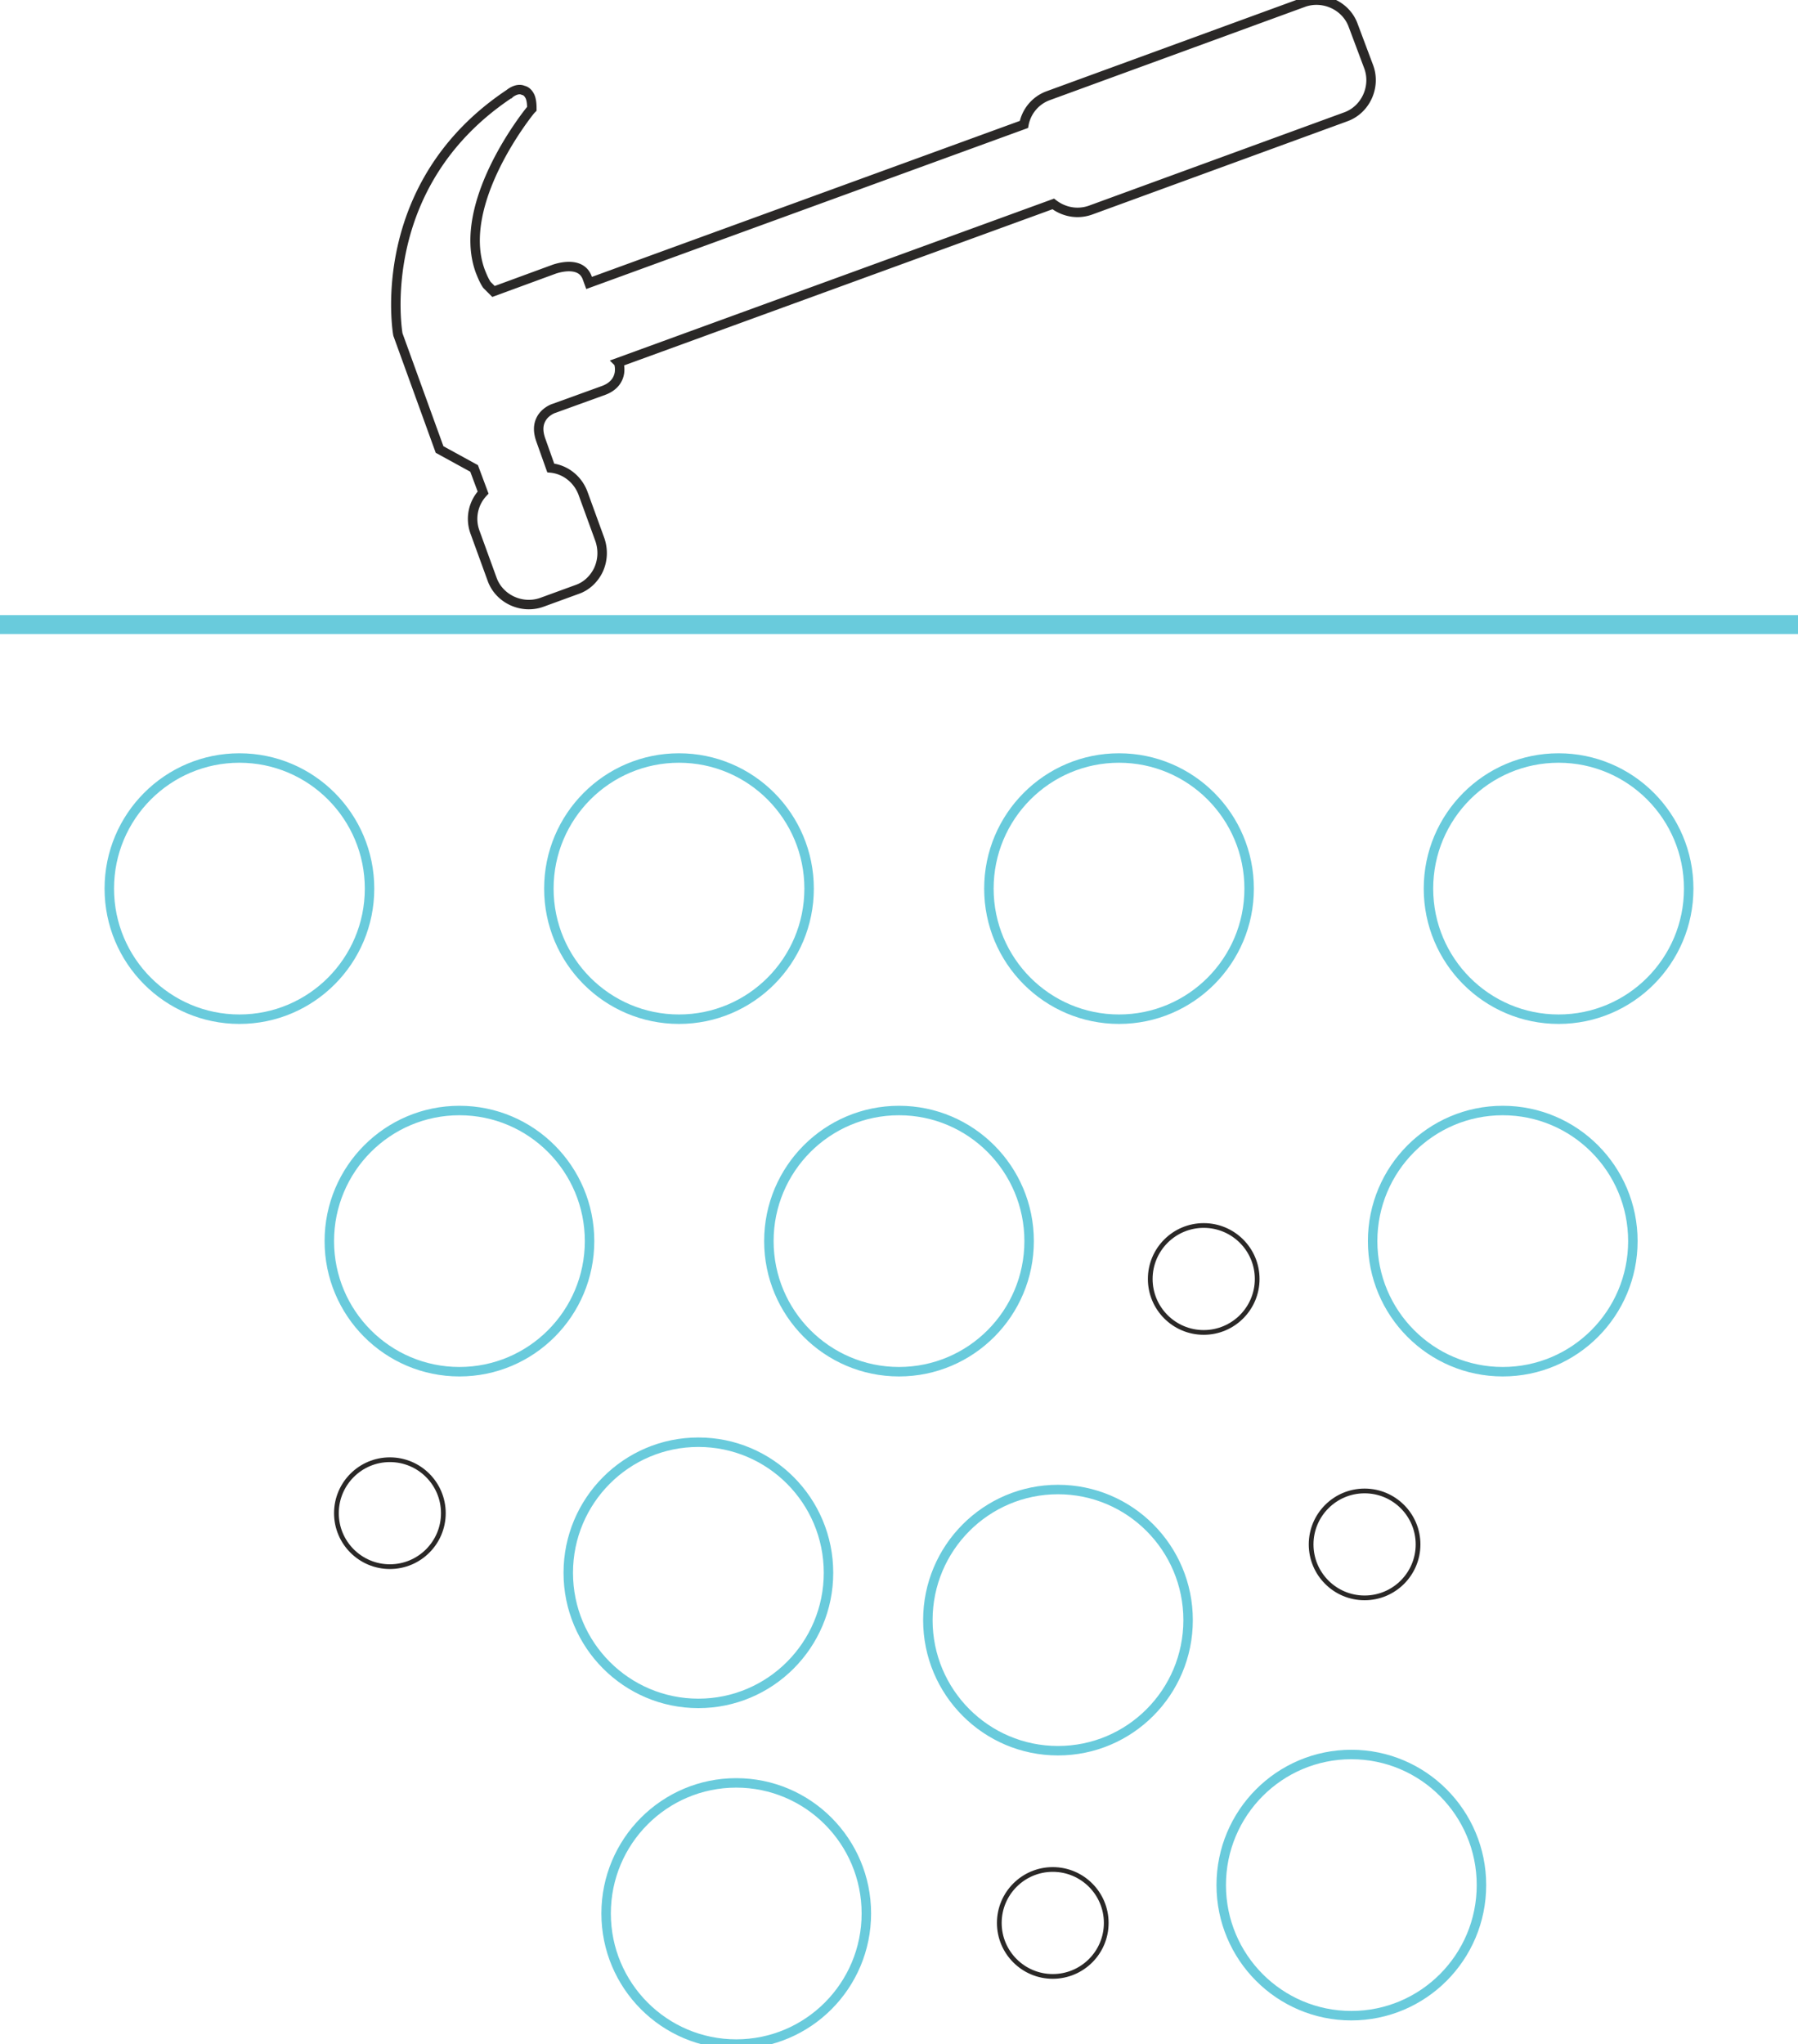 <svg id="Layer_1" xmlns="http://www.w3.org/2000/svg" viewBox="0 0 380 432"><style>.st0,.st1,.st2,.st3{fill:none;stroke-miterlimit:10}.st0{stroke-width:2;stroke:#69cbdc}.st1,.st2,.st3{stroke:#2a2827}.st2,.st3{stroke-width:2}.st3{stroke:#69cbdc;stroke-width:4}</style><ellipse class="st0" cx="317.6" cy="262.3" rx="27.5" ry="27.6"/><ellipse class="st0" cx="190" cy="262.3" rx="27.5" ry="27.6"/><ellipse class="st0" cx="223.6" cy="342.4" rx="27.5" ry="27.6"/><ellipse class="st0" cx="147.6" cy="332.4" rx="27.5" ry="27.6"/><ellipse class="st0" cx="155.6" cy="404.4" rx="27.5" ry="27.6"/><ellipse class="st0" cx="285.6" cy="398.4" rx="27.5" ry="27.6"/><ellipse class="st0" cx="329.4" cy="187.8" rx="27.5" ry="27.6"/><ellipse class="st0" cx="236.5" cy="187.8" rx="27.5" ry="27.6"/><ellipse class="st0" cx="97.1" cy="262.3" rx="27.5" ry="27.6"/><ellipse class="st0" cx="143.5" cy="187.8" rx="27.5" ry="27.6"/><ellipse class="st0" cx="50.6" cy="187.8" rx="27.5" ry="27.6"/><ellipse class="st1" cx="222.5" cy="406.4" rx="11.3" ry="11.3"/><ellipse class="st1" cx="254.4" cy="270.3" rx="11.3" ry="11.3"/><ellipse class="st1" cx="288.4" cy="326.4" rx="11.3" ry="11.3"/><ellipse class="st1" cx="82.4" cy="319.8" rx="11.3" ry="11.3"/><path class="st2" d="M107.7 19.8C78.7 39.1 84 70.3 84.1 70.7L92.9 95l7.3 4 1.9 5.1a8.09 8.09 0 0 0-1.7 8.4l3.6 9.9c1.5 4.2 6.3 6.4 10.5 4.9l7.4-2.7c2.1-.7 3.7-2.3 4.6-4.2.9-2 1-4.2.3-6.3l-3.6-9.9c-1.1-2.9-3.7-5-6.8-5.3l-2.1-5.9c-.6-1.7-.6-3.1 0-4.3.8-1.7 2.7-2.4 2.8-2.4l10.5-3.8c2.4-.9 3.1-2.5 3.3-3.6.2-1.2-.1-2.2-.2-2.3l91.9-33.5c2.2 1.7 5.1 2.3 7.9 1.3l53.9-19.7c4.2-1.5 6.4-6.3 4.9-10.5L286 5.4c-1.5-4.2-6.3-6.4-10.5-4.9l-53.9 19.7c-2.8 1-4.7 3.4-5.2 6.1l-91.9 33.5-.4-1.1c-1.4-3.8-6.7-1.9-7-1.8l-12.8 4.7-1.4-1.4c-.6-.9-1-1.9-1.4-2.9-5.3-14.5 10.5-33.9 10.7-34.1l.2-.2v-.2c0-.9-.1-1.6-.3-2.2-.4-1-1-1.4-1.5-1.5-1.3-.6-2.8.6-2.9.7z"/><path class="st3" d="M0 132h380"/></svg>